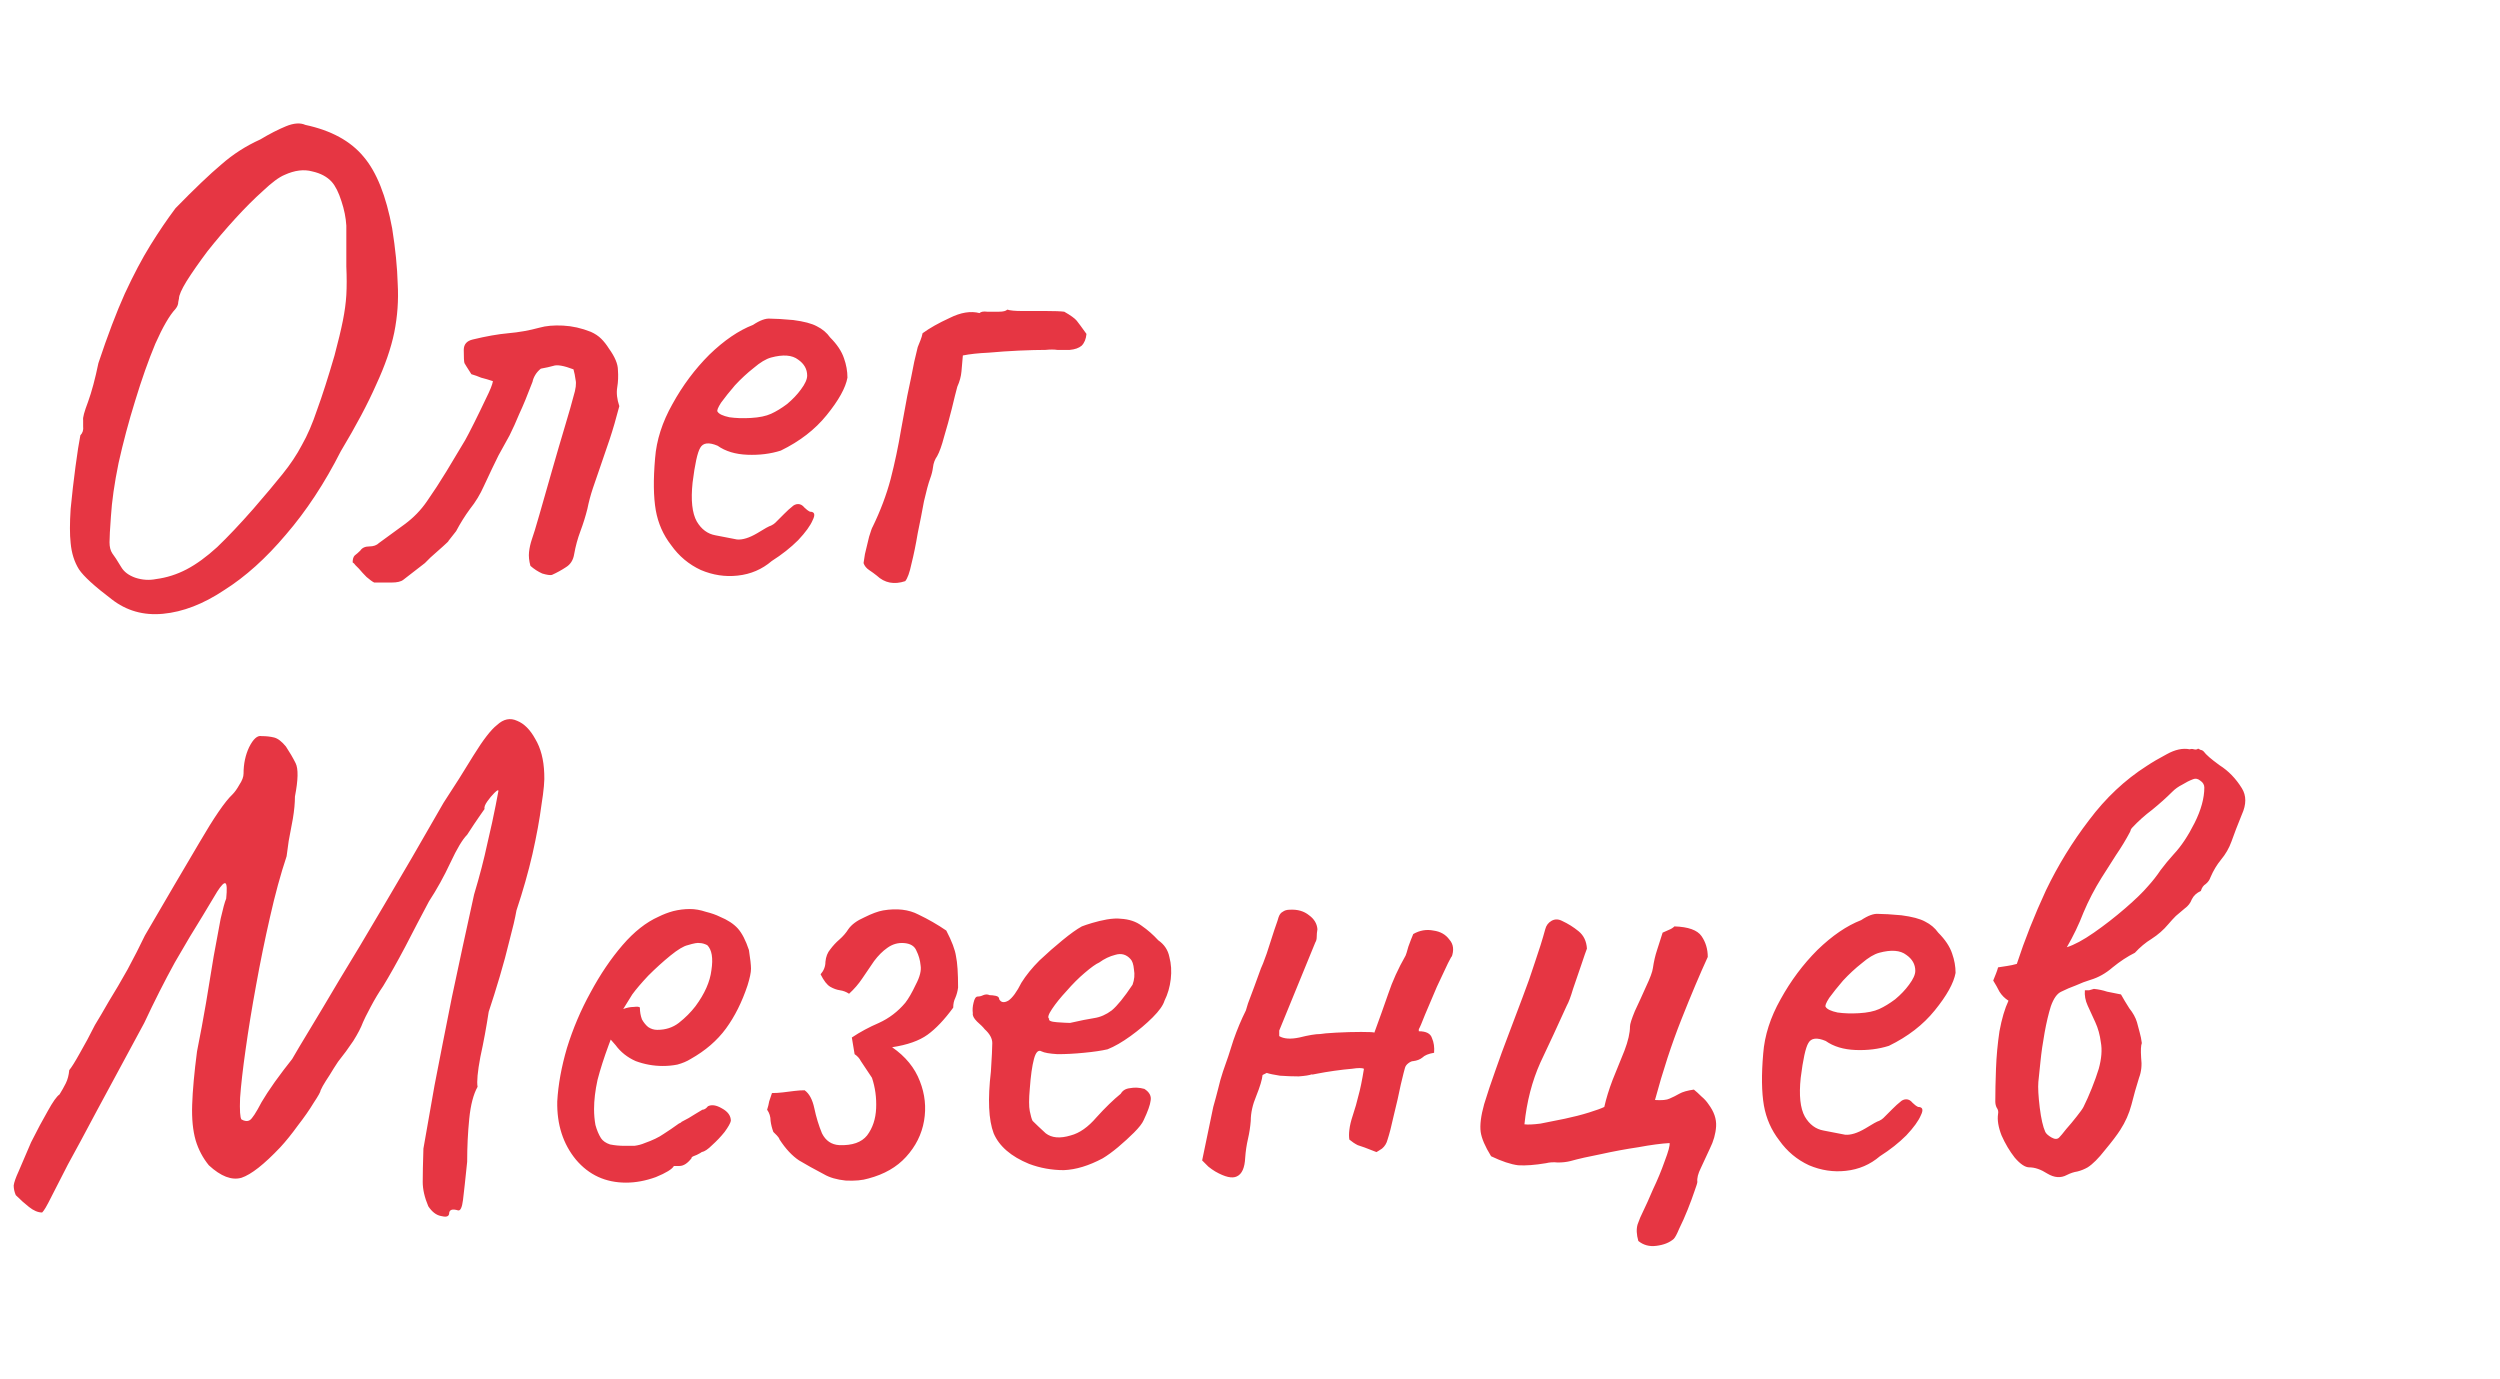 <?xml version="1.0" encoding="UTF-8"?> <svg xmlns="http://www.w3.org/2000/svg" width="252" height="139" viewBox="0 0 252 139" fill="none"><g clip-path="url(#clip0_141_2)"><path d="M11.25 60.4C9.523 59.093 8.427 58.09 7.96 57.39C7.493 56.643 7.213 55.757 7.12 54.73C7.027 53.89 7.027 52.747 7.12 51.3C7.26 49.853 7.423 48.43 7.61 47.03C7.797 45.63 7.96 44.58 8.1 43.88C8.333 43.647 8.427 43.343 8.38 42.97C8.38 42.55 8.38 42.34 8.38 42.34C8.333 42.107 8.497 41.5 8.87 40.52C9.243 39.493 9.593 38.187 9.92 36.6C10.853 33.8 11.74 31.467 12.58 29.6C13.467 27.687 14.33 26.053 15.17 24.7C16.01 23.347 16.85 22.11 17.69 20.99C19.603 19.03 21.143 17.56 22.31 16.58C23.477 15.553 24.783 14.713 26.23 14.06C27.163 13.5 28.027 13.057 28.82 12.73C29.613 12.403 30.267 12.357 30.78 12.59C33.393 13.15 35.353 14.223 36.66 15.81C37.967 17.35 38.923 19.753 39.53 23.02C39.857 25.073 40.043 26.94 40.09 28.62C40.183 30.253 40.067 31.887 39.74 33.52C39.413 35.107 38.807 36.857 37.92 38.77C37.08 40.683 35.89 42.923 34.35 45.49C32.717 48.71 30.873 51.51 28.82 53.89C26.813 56.27 24.737 58.137 22.59 59.49C20.49 60.89 18.437 61.683 16.43 61.87C14.47 62.057 12.743 61.567 11.25 60.4ZM15.73 58.37C16.803 58.23 17.83 57.903 18.81 57.39C19.79 56.877 20.817 56.13 21.89 55.15C22.963 54.123 24.177 52.84 25.53 51.3C26.743 49.9 27.723 48.733 28.47 47.8C29.263 46.82 29.917 45.84 30.43 44.86C30.99 43.88 31.503 42.69 31.97 41.29C32.483 39.89 33.067 38.07 33.72 35.83C34.093 34.43 34.373 33.263 34.56 32.33C34.747 31.397 34.863 30.533 34.91 29.74C34.957 28.9 34.957 27.943 34.91 26.87C34.91 25.797 34.91 24.42 34.91 22.74C34.863 21.947 34.7 21.13 34.42 20.29C34.14 19.403 33.813 18.75 33.44 18.33C32.973 17.817 32.32 17.467 31.48 17.28C30.64 17.047 29.707 17.163 28.68 17.63C28.12 17.863 27.397 18.4 26.51 19.24C25.623 20.033 24.69 20.967 23.71 22.04C22.73 23.113 21.797 24.21 20.91 25.33C20.07 26.45 19.37 27.453 18.81 28.34C18.297 29.18 18.04 29.763 18.04 30.09C18.04 30.09 18.017 30.207 17.97 30.44C17.97 30.673 17.877 30.907 17.69 31.14C17.083 31.793 16.407 32.96 15.66 34.64C14.96 36.32 14.283 38.233 13.63 40.38C12.977 42.48 12.417 44.58 11.95 46.68C11.53 48.733 11.273 50.53 11.18 52.07C11.087 53.33 11.04 54.193 11.04 54.66C11.04 55.127 11.133 55.5 11.32 55.78C11.507 56.013 11.81 56.48 12.23 57.18C12.51 57.647 12.977 57.997 13.63 58.23C14.33 58.463 15.03 58.51 15.73 58.37ZM37.717 58.72C37.53 58.627 37.273 58.44 36.947 58.16C36.667 57.88 36.41 57.6 36.177 57.32C36.037 57.18 35.92 57.063 35.827 56.97C35.733 56.83 35.64 56.737 35.547 56.69C35.547 56.363 35.617 56.13 35.757 55.99C35.943 55.85 36.13 55.687 36.317 55.5C36.503 55.22 36.807 55.08 37.227 55.08C37.647 55.08 37.973 54.963 38.207 54.73C39.047 54.123 39.91 53.493 40.797 52.84C41.683 52.187 42.43 51.417 43.037 50.53C43.69 49.597 44.343 48.593 44.997 47.52C45.65 46.447 46.28 45.397 46.887 44.37C47.073 44.043 47.377 43.46 47.797 42.62C48.217 41.78 48.613 40.963 48.987 40.17C49.407 39.33 49.64 38.747 49.687 38.42C49.267 38.28 48.87 38.163 48.497 38.07C48.17 37.93 47.843 37.813 47.517 37.72C47.097 37.067 46.863 36.693 46.817 36.6C46.77 36.46 46.747 36.017 46.747 35.27C46.747 34.71 47.05 34.36 47.657 34.22C49.01 33.893 50.2 33.683 51.227 33.59C52.3 33.497 53.35 33.31 54.377 33.03C55.03 32.843 55.823 32.773 56.757 32.82C57.69 32.867 58.623 33.077 59.557 33.45C59.977 33.637 60.327 33.87 60.607 34.15C60.887 34.43 61.143 34.757 61.377 35.13C61.983 35.97 62.287 36.693 62.287 37.3C62.333 37.907 62.31 38.49 62.217 39.05C62.123 39.61 62.193 40.24 62.427 40.94C62.1 42.2 61.773 43.32 61.447 44.3C61.12 45.233 60.817 46.12 60.537 46.96C60.257 47.753 60 48.5 59.767 49.2C59.533 49.9 59.347 50.6 59.207 51.3C59.02 52.047 58.787 52.793 58.507 53.54C58.227 54.287 58.017 55.057 57.877 55.85C57.783 56.457 57.503 56.9 57.037 57.18C56.617 57.46 56.15 57.717 55.637 57.95C55.45 57.997 55.123 57.95 54.657 57.81C54.237 57.623 53.84 57.367 53.467 57.04C53.327 56.527 53.28 56.06 53.327 55.64C53.373 55.22 53.467 54.8 53.607 54.38C53.747 54.007 54.003 53.167 54.377 51.86C54.75 50.553 55.17 49.083 55.637 47.45C56.103 45.817 56.547 44.3 56.967 42.9C57.387 41.5 57.667 40.52 57.807 39.96C58.04 39.213 58.11 38.653 58.017 38.28C57.97 37.907 57.9 37.557 57.807 37.23C56.827 36.857 56.15 36.74 55.777 36.88C55.45 36.973 55.03 37.067 54.517 37.16C54.283 37.347 54.097 37.557 53.957 37.79C53.817 38.023 53.723 38.257 53.677 38.49C53.163 39.843 52.72 40.917 52.347 41.71C52.02 42.503 51.693 43.227 51.367 43.88C51.04 44.487 50.667 45.163 50.247 45.91C49.873 46.657 49.383 47.683 48.777 48.99C48.403 49.83 47.937 50.6 47.377 51.3C46.863 52 46.397 52.747 45.977 53.54L45.207 54.52C45.253 54.52 45.067 54.707 44.647 55.08C44.227 55.453 43.807 55.827 43.387 56.2C43.013 56.573 42.827 56.76 42.827 56.76L40.657 58.44C40.423 58.627 40.027 58.72 39.467 58.72C38.907 58.72 38.323 58.72 37.717 58.72ZM77.793 56.55C76.813 57.39 75.669 57.88 74.363 58.02C73.103 58.16 71.866 57.973 70.653 57.46C69.439 56.9 68.436 56.06 67.643 54.94C66.849 53.913 66.336 52.747 66.103 51.44C65.869 50.087 65.846 48.337 66.033 46.19C66.173 44.37 66.756 42.55 67.783 40.73C68.809 38.863 70.046 37.207 71.493 35.76C72.986 34.313 74.456 33.31 75.903 32.75C76.603 32.283 77.186 32.073 77.653 32.12C78.166 32.12 78.936 32.167 79.963 32.26C81.036 32.4 81.829 32.61 82.343 32.89C82.903 33.17 83.346 33.543 83.673 34.01C84.373 34.71 84.839 35.41 85.073 36.11C85.306 36.763 85.423 37.417 85.423 38.07C85.236 39.097 84.536 40.357 83.323 41.85C82.156 43.297 80.616 44.487 78.703 45.42C77.676 45.747 76.556 45.887 75.343 45.84C74.129 45.793 73.126 45.49 72.333 44.93C71.446 44.557 70.863 44.627 70.583 45.14C70.303 45.607 70.046 46.773 69.813 48.64C69.626 50.413 69.766 51.72 70.233 52.56C70.699 53.353 71.329 53.82 72.123 53.96C73.056 54.147 73.779 54.287 74.293 54.38C74.853 54.427 75.529 54.217 76.323 53.75C77.069 53.283 77.536 53.027 77.723 52.98C77.909 52.887 78.049 52.793 78.143 52.7C78.283 52.56 78.586 52.257 79.053 51.79C79.379 51.463 79.636 51.23 79.823 51.09C80.009 50.903 80.219 50.81 80.453 50.81C80.686 50.81 80.896 50.927 81.083 51.16C81.269 51.347 81.456 51.487 81.643 51.58C82.109 51.58 82.203 51.86 81.923 52.42C81.689 52.98 81.199 53.657 80.453 54.45C79.706 55.197 78.819 55.897 77.793 56.55ZM77.723 41.71C78.236 41.477 78.773 41.15 79.333 40.73C79.893 40.263 80.359 39.773 80.733 39.26C81.153 38.7 81.363 38.233 81.363 37.86C81.363 37.207 81.059 36.67 80.453 36.25C79.846 35.783 78.936 35.713 77.723 36.04C77.209 36.18 76.626 36.53 75.973 37.09C75.319 37.603 74.689 38.187 74.083 38.84C73.523 39.493 73.056 40.077 72.683 40.59C72.356 41.103 72.239 41.407 72.333 41.5C72.473 41.733 72.869 41.92 73.523 42.06C74.176 42.153 74.899 42.177 75.693 42.13C76.533 42.083 77.209 41.943 77.723 41.71ZM91.246 58.58C90.126 58.953 89.17 58.767 88.376 58.02C88.143 57.833 87.886 57.647 87.606 57.46C87.326 57.273 87.14 57.04 87.046 56.76C87.046 56.713 87.093 56.41 87.186 55.85C87.326 55.243 87.466 54.66 87.606 54.1C87.793 53.493 87.91 53.167 87.956 53.12C88.75 51.487 89.356 49.877 89.776 48.29C90.196 46.657 90.546 45 90.826 43.32C91.013 42.34 91.223 41.197 91.456 39.89C91.736 38.583 91.97 37.44 92.156 36.46C92.39 35.48 92.506 34.99 92.506 34.99C92.6 34.757 92.693 34.523 92.786 34.29C92.88 34.057 92.95 33.823 92.996 33.59C93.696 33.077 94.606 32.563 95.726 32.05C96.846 31.49 97.85 31.327 98.736 31.56C98.876 31.42 99.133 31.373 99.506 31.42C99.926 31.42 100.323 31.42 100.696 31.42C101.116 31.42 101.396 31.35 101.536 31.21C101.816 31.303 102.33 31.35 103.076 31.35C103.87 31.35 104.663 31.35 105.456 31.35C106.296 31.35 106.903 31.373 107.276 31.42C107.93 31.793 108.35 32.097 108.536 32.33C108.723 32.563 109.05 33.007 109.516 33.66C109.47 34.173 109.306 34.57 109.026 34.85C108.746 35.083 108.35 35.223 107.836 35.27C107.37 35.27 106.95 35.27 106.576 35.27C106.25 35.223 105.853 35.223 105.386 35.27C104.686 35.27 103.8 35.293 102.726 35.34C101.7 35.387 100.673 35.457 99.646 35.55C98.62 35.597 97.756 35.69 97.056 35.83C97.01 36.343 96.963 36.88 96.916 37.44C96.87 37.953 96.73 38.467 96.496 38.98C96.356 39.493 96.17 40.24 95.936 41.22C95.703 42.153 95.446 43.087 95.166 44.02C94.933 44.907 94.7 45.56 94.466 45.98C94.233 46.307 94.093 46.68 94.046 47.1C94 47.473 93.906 47.847 93.766 48.22C93.58 48.733 93.37 49.503 93.136 50.53C92.95 51.557 92.74 52.63 92.506 53.75C92.32 54.87 92.11 55.897 91.876 56.83C91.69 57.717 91.48 58.3 91.246 58.58ZM45.27 122.36C45.223 122.64 44.943 122.71 44.43 122.57C43.963 122.477 43.543 122.15 43.17 121.59C42.797 120.703 42.61 119.887 42.61 119.14C42.61 118.393 42.633 117.273 42.68 115.78C42.96 114.147 43.333 112.023 43.8 109.41C44.313 106.75 44.897 103.787 45.55 100.52C46.25 97.207 46.997 93.753 47.79 90.16C48.35 88.293 48.793 86.59 49.12 85.05C49.493 83.463 49.773 82.18 49.96 81.2C50.147 80.22 50.24 79.73 50.24 79.73C50.24 79.59 50.1 79.66 49.82 79.94C49.587 80.173 49.353 80.453 49.12 80.78C48.887 81.107 48.793 81.363 48.84 81.55C48.84 81.55 48.677 81.783 48.35 82.25C48.023 82.717 47.603 83.347 47.09 84.14C46.623 84.607 46.063 85.54 45.41 86.94C44.757 88.34 44.033 89.647 43.24 90.86C42.493 92.26 41.7 93.777 40.86 95.41C40.02 96.997 39.273 98.327 38.62 99.4C38.2 100.007 37.78 100.707 37.36 101.5C36.94 102.293 36.683 102.807 36.59 103.04C36.403 103.553 36.077 104.183 35.61 104.93C35.143 105.63 34.63 106.33 34.07 107.03C33.79 107.45 33.51 107.893 33.23 108.36C32.95 108.78 32.717 109.153 32.53 109.48C32.39 109.76 32.32 109.9 32.32 109.9C32.32 110.04 32.087 110.46 31.62 111.16C31.2 111.86 30.663 112.63 30.01 113.47C29.403 114.31 28.82 115.033 28.26 115.64C26.627 117.367 25.32 118.393 24.34 118.72C23.36 119 22.263 118.58 21.05 117.46C20.443 116.713 20 115.873 19.72 114.94C19.44 113.96 19.323 112.77 19.37 111.37C19.417 109.923 19.58 108.127 19.86 105.98C20.187 104.347 20.49 102.713 20.77 101.08C21.05 99.4 21.307 97.837 21.54 96.39C21.82 94.897 22.053 93.637 22.24 92.61C22.473 91.583 22.66 90.907 22.8 90.58C22.893 89.647 22.87 89.133 22.73 89.04C22.59 88.947 22.31 89.227 21.89 89.88C21.703 90.207 21.213 91.023 20.42 92.33C19.627 93.59 18.693 95.153 17.62 97.02C16.593 98.887 15.567 100.917 14.54 103.11C12.627 106.657 11.04 109.597 9.78 111.93C8.567 114.217 7.587 116.037 6.84 117.39C6.14 118.743 5.627 119.747 5.3 120.4C4.973 121.053 4.74 121.497 4.6 121.73C4.46 121.963 4.343 122.127 4.25 122.22C3.83 122.22 3.387 122.033 2.92 121.66C2.5 121.333 2.057 120.937 1.59 120.47C1.45 120.143 1.38 119.817 1.38 119.49C1.427 119.163 1.59 118.697 1.87 118.09C2.15 117.437 2.57 116.457 3.13 115.15C3.737 113.937 4.297 112.887 4.81 112C5.323 111.067 5.72 110.507 6 110.32C6.233 109.947 6.443 109.573 6.63 109.2C6.817 108.827 6.933 108.383 6.98 107.87C7.213 107.59 7.563 107.03 8.03 106.19C8.543 105.303 9.057 104.347 9.57 103.32C9.943 102.713 10.41 101.92 10.97 100.94C11.577 99.96 12.207 98.887 12.86 97.72C13.513 96.507 14.097 95.363 14.61 94.29C16.757 90.603 18.577 87.5 20.07 84.98C21.563 82.413 22.683 80.78 23.43 80.08C23.663 79.847 23.897 79.52 24.13 79.1C24.41 78.68 24.55 78.307 24.55 77.98C24.55 77 24.737 76.113 25.11 75.32C25.53 74.48 25.95 74.107 26.37 74.2C26.837 74.2 27.257 74.247 27.63 74.34C28.003 74.433 28.4 74.737 28.82 75.25C29.193 75.81 29.52 76.37 29.8 76.93C30.08 77.49 30.057 78.61 29.73 80.29C29.73 80.943 29.66 81.69 29.52 82.53C29.38 83.323 29.24 84.07 29.1 84.77C29.007 85.423 28.937 85.937 28.89 86.31C28.283 88.13 27.723 90.183 27.21 92.47C26.697 94.71 26.23 96.997 25.81 99.33C25.39 101.617 25.04 103.763 24.76 105.77C24.48 107.73 24.293 109.363 24.2 110.67C24.153 111.93 24.2 112.653 24.34 112.84C24.667 113.027 24.947 113.05 25.18 112.91C25.413 112.77 25.81 112.163 26.37 111.09C26.697 110.53 27.14 109.853 27.7 109.06C28.307 108.22 28.89 107.45 29.45 106.75C29.823 106.097 30.407 105.117 31.2 103.81C31.993 102.503 32.997 100.823 34.21 98.77C35.47 96.717 36.963 94.22 38.69 91.28C40.463 88.293 42.47 84.84 44.71 80.92C45.783 79.287 46.787 77.7 47.72 76.16C48.7 74.573 49.493 73.547 50.1 73.08C50.753 72.473 51.43 72.333 52.13 72.66C52.83 72.94 53.437 73.547 53.95 74.48C54.51 75.413 54.813 76.58 54.86 77.98C54.907 78.633 54.813 79.683 54.58 81.13C54.393 82.577 54.09 84.233 53.67 86.1C53.25 87.92 52.713 89.81 52.06 91.77C51.92 92.563 51.687 93.567 51.36 94.78C51.08 95.947 50.753 97.16 50.38 98.42C50.007 99.68 49.633 100.87 49.26 101.99C49.027 103.53 48.747 105.047 48.42 106.54C48.14 108.033 48.047 109.037 48.14 109.55C47.72 110.297 47.44 111.37 47.3 112.77C47.16 114.17 47.09 115.617 47.09 117.11C46.903 118.93 46.763 120.213 46.67 120.96C46.577 121.707 46.413 122.057 46.18 122.01C45.573 121.823 45.27 121.94 45.27 122.36ZM63.101 119.21C61.047 119.21 59.367 118.44 58.061 116.9C56.754 115.313 56.124 113.353 56.171 111.02C56.264 109.34 56.591 107.543 57.151 105.63C57.758 103.67 58.551 101.803 59.531 100.03C60.511 98.21 61.584 96.623 62.751 95.27C63.917 93.917 65.131 92.96 66.391 92.4C66.858 92.167 67.347 91.98 67.861 91.84C68.421 91.7 68.981 91.63 69.541 91.63C70.054 91.63 70.591 91.723 71.151 91.91C71.711 92.05 72.177 92.213 72.551 92.4C73.344 92.727 73.951 93.123 74.371 93.59C74.791 94.057 75.164 94.78 75.491 95.76C75.631 96.647 75.701 97.277 75.701 97.65C75.701 98.023 75.584 98.583 75.351 99.33C74.791 101.01 74.067 102.457 73.181 103.67C72.294 104.883 71.104 105.91 69.611 106.75C69.237 106.983 68.794 107.17 68.281 107.31C67.814 107.403 67.324 107.45 66.811 107.45C65.877 107.45 64.968 107.287 64.081 106.96C63.241 106.587 62.564 106.05 62.051 105.35L61.561 104.79L61.351 105.35C60.884 106.61 60.511 107.777 60.231 108.85C59.998 109.923 59.881 110.903 59.881 111.79C59.881 112.35 59.928 112.887 60.021 113.4C60.161 113.913 60.347 114.357 60.581 114.73C60.767 115.01 61.071 115.22 61.491 115.36C61.958 115.453 62.447 115.5 62.961 115.5C63.288 115.5 63.614 115.5 63.941 115.5C64.314 115.453 64.664 115.36 64.991 115.22C65.784 114.94 66.414 114.637 66.881 114.31C67.394 113.983 67.907 113.633 68.421 113.26L68.701 113.12H68.631C69.191 112.84 69.681 112.56 70.101 112.28C70.567 112 70.801 111.86 70.801 111.86C70.987 111.86 71.174 111.743 71.361 111.51C71.734 111.323 72.201 111.393 72.761 111.72C73.368 112.047 73.671 112.467 73.671 112.98C73.624 113.213 73.414 113.587 73.041 114.1C72.668 114.567 72.248 115.01 71.781 115.43C71.361 115.85 71.011 116.083 70.731 116.13C70.684 116.177 70.521 116.27 70.241 116.41C69.961 116.503 69.774 116.597 69.681 116.69H69.751C69.331 117.25 68.911 117.53 68.491 117.53H67.931C67.744 117.857 67.138 118.23 66.111 118.65C65.084 119.023 64.081 119.21 63.101 119.21ZM66.251 103.81C67.091 103.81 67.814 103.577 68.421 103.11C69.074 102.597 69.634 102.037 70.101 101.43C71.034 100.17 71.571 98.957 71.711 97.79C71.897 96.577 71.757 95.737 71.291 95.27C71.011 95.13 70.754 95.06 70.521 95.06C70.334 95.013 69.938 95.083 69.331 95.27C68.911 95.363 68.328 95.713 67.581 96.32C66.834 96.927 66.088 97.603 65.341 98.35C64.641 99.097 64.104 99.727 63.731 100.24L62.821 101.71C63.194 101.57 63.544 101.5 63.871 101.5C64.244 101.453 64.454 101.477 64.501 101.57C64.501 101.99 64.571 102.387 64.711 102.76C64.897 103.087 65.108 103.343 65.341 103.53C65.621 103.717 65.924 103.81 66.251 103.81ZM89.924 105.56C91.278 106.493 92.211 107.637 92.725 108.99C93.238 110.297 93.378 111.627 93.144 112.98C92.911 114.333 92.305 115.547 91.325 116.62C90.391 117.647 89.131 118.37 87.544 118.79C86.938 118.977 86.168 119.047 85.234 119C84.348 118.907 83.624 118.697 83.064 118.37C82.085 117.857 81.245 117.39 80.544 116.97C79.844 116.503 79.191 115.803 78.585 114.87C78.538 114.73 78.445 114.59 78.305 114.45C78.165 114.31 78.048 114.193 77.954 114.1C77.814 113.727 77.721 113.353 77.674 112.98C77.674 112.56 77.558 112.187 77.325 111.86C77.418 111.58 77.488 111.3 77.534 111.02C77.628 110.74 77.721 110.46 77.814 110.18C78.188 110.18 78.561 110.157 78.934 110.11C79.308 110.063 79.681 110.017 80.055 109.97C80.428 109.923 80.778 109.9 81.105 109.9C81.571 110.227 81.898 110.833 82.085 111.72C82.271 112.607 82.528 113.447 82.855 114.24C83.228 114.987 83.811 115.383 84.605 115.43C85.911 115.477 86.844 115.15 87.404 114.45C87.965 113.703 88.268 112.793 88.314 111.72C88.361 110.647 88.221 109.62 87.894 108.64C87.708 108.36 87.521 108.08 87.335 107.8C87.148 107.52 86.961 107.24 86.775 106.96C86.635 106.68 86.424 106.447 86.144 106.26C86.098 105.98 86.051 105.7 86.004 105.42C85.958 105.14 85.911 104.86 85.865 104.58C86.704 104.02 87.615 103.53 88.594 103.11C89.621 102.643 90.508 101.967 91.254 101.08C91.581 100.66 91.931 100.053 92.305 99.26C92.725 98.467 92.888 97.813 92.794 97.3C92.748 96.787 92.608 96.297 92.374 95.83C92.188 95.363 91.768 95.107 91.115 95.06C90.508 95.013 89.948 95.177 89.434 95.55C88.968 95.877 88.525 96.32 88.105 96.88C87.731 97.44 87.335 98.023 86.915 98.63C86.541 99.19 86.098 99.703 85.585 100.17C85.305 99.983 85.001 99.867 84.674 99.82C84.348 99.773 84.021 99.657 83.695 99.47C83.368 99.283 83.041 98.863 82.715 98.21C83.041 97.837 83.204 97.417 83.204 96.95C83.251 96.437 83.415 96.017 83.695 95.69C83.975 95.317 84.278 94.99 84.605 94.71C84.978 94.383 85.281 94.033 85.514 93.66C85.841 93.193 86.378 92.797 87.124 92.47C87.871 92.097 88.501 91.863 89.014 91.77C90.415 91.537 91.605 91.677 92.585 92.19C93.564 92.657 94.498 93.193 95.385 93.8C95.945 94.873 96.271 95.737 96.365 96.39C96.504 97.043 96.575 98.093 96.575 99.54C96.528 99.913 96.434 100.263 96.294 100.59C96.154 100.87 96.085 101.197 96.085 101.57C95.198 102.783 94.335 103.693 93.495 104.3C92.654 104.907 91.465 105.327 89.924 105.56ZM103.732 117.32C101.912 116.573 100.722 115.547 100.162 114.24C99.649 112.887 99.555 110.81 99.882 108.01C99.975 106.563 100.022 105.607 100.022 105.14C100.022 104.673 99.765 104.207 99.252 103.74C99.112 103.553 98.855 103.297 98.482 102.97C98.155 102.643 98.015 102.363 98.062 102.13C98.015 101.803 98.039 101.453 98.132 101.08C98.225 100.66 98.365 100.45 98.552 100.45C98.739 100.45 98.925 100.403 99.112 100.31C99.345 100.217 99.555 100.217 99.742 100.31C99.929 100.31 100.139 100.333 100.372 100.38C100.605 100.427 100.722 100.543 100.722 100.73C100.909 101.057 101.212 101.103 101.632 100.87C102.052 100.59 102.495 99.983 102.962 99.05C103.429 98.303 104.035 97.557 104.782 96.81C105.575 96.063 106.345 95.387 107.092 94.78C107.885 94.127 108.539 93.66 109.052 93.38C109.285 93.287 109.635 93.17 110.102 93.03C110.569 92.89 111.059 92.773 111.572 92.68C112.132 92.587 112.599 92.563 112.972 92.61C113.812 92.657 114.512 92.89 115.072 93.31C115.679 93.73 116.239 94.22 116.752 94.78C117.359 95.2 117.732 95.76 117.872 96.46C118.059 97.16 118.105 97.907 118.012 98.7C117.919 99.493 117.709 100.217 117.382 100.87C117.242 101.337 116.845 101.897 116.192 102.55C115.539 103.203 114.792 103.833 113.952 104.44C113.112 105.047 112.342 105.49 111.642 105.77C111.035 105.91 110.242 106.027 109.262 106.12C108.329 106.213 107.442 106.26 106.602 106.26C105.809 106.213 105.272 106.12 104.992 105.98C104.665 105.793 104.409 106.05 104.222 106.75C104.035 107.45 103.895 108.453 103.802 109.76C103.709 110.787 103.709 111.533 103.802 112C103.895 112.467 103.989 112.793 104.082 112.98C104.409 113.307 104.852 113.727 105.412 114.24C106.019 114.707 106.859 114.777 107.932 114.45C108.819 114.217 109.682 113.61 110.522 112.63C111.409 111.65 112.225 110.857 112.972 110.25C113.159 109.923 113.462 109.737 113.882 109.69C114.349 109.597 114.839 109.62 115.352 109.76C115.865 110.087 116.075 110.483 115.982 110.95C115.935 111.37 115.702 112.023 115.282 112.91C115.142 113.237 114.815 113.657 114.302 114.17C113.835 114.637 113.299 115.127 112.692 115.64C112.132 116.107 111.619 116.48 111.152 116.76C109.752 117.507 108.445 117.903 107.232 117.95C106.019 117.95 104.852 117.74 103.732 117.32ZM107.862 103.11C108.889 102.877 109.705 102.713 110.312 102.62C110.919 102.527 111.502 102.27 112.062 101.85C112.622 101.383 113.322 100.52 114.162 99.26C114.349 98.747 114.395 98.233 114.302 97.72C114.255 97.207 114.139 96.857 113.952 96.67C113.532 96.203 113.019 96.063 112.412 96.25C111.852 96.39 111.315 96.647 110.802 97.02C110.475 97.16 109.985 97.51 109.332 98.07C108.725 98.583 108.119 99.19 107.512 99.89C106.905 100.543 106.415 101.15 106.042 101.71C105.669 102.27 105.575 102.597 105.762 102.69C105.669 102.877 105.925 102.993 106.532 103.04C107.185 103.087 107.629 103.11 107.862 103.11ZM142.456 94.15C143.109 93.777 143.786 93.66 144.486 93.8C145.186 93.893 145.722 94.197 146.096 94.71C146.516 95.177 146.586 95.783 146.306 96.53C146.399 96.25 146.282 96.437 145.956 97.09C145.676 97.697 145.302 98.49 144.836 99.47C144.416 100.45 144.019 101.383 143.646 102.27C143.319 103.11 143.109 103.6 143.016 103.74V103.95C143.762 103.95 144.206 104.183 144.346 104.65C144.532 105.07 144.602 105.56 144.556 106.12C143.996 106.213 143.599 106.377 143.366 106.61C143.132 106.797 142.829 106.913 142.456 106.96C142.316 106.96 142.152 107.03 141.966 107.17C141.779 107.31 141.662 107.473 141.616 107.66C141.569 107.8 141.429 108.36 141.196 109.34C141.009 110.273 140.776 111.3 140.496 112.42C140.262 113.493 140.052 114.31 139.866 114.87C139.772 115.243 139.586 115.547 139.306 115.78C139.026 115.967 138.839 116.083 138.746 116.13C137.812 115.757 137.182 115.523 136.856 115.43C136.576 115.29 136.296 115.103 136.016 114.87C135.969 114.59 135.969 114.263 136.016 113.89C136.062 113.47 136.179 112.98 136.366 112.42C136.599 111.72 136.786 111.067 136.926 110.46C137.112 109.807 137.299 108.897 137.486 107.73C137.299 107.637 136.902 107.637 136.296 107.73C135.736 107.777 135.129 107.847 134.476 107.94C133.822 108.033 133.262 108.127 132.796 108.22C132.376 108.313 132.189 108.337 132.236 108.29C132.002 108.383 131.559 108.453 130.906 108.5C130.299 108.5 129.669 108.477 129.016 108.43C128.409 108.337 127.966 108.243 127.686 108.15L127.266 108.36C127.219 108.827 127.009 109.527 126.636 110.46C126.262 111.347 126.076 112.187 126.076 112.98C126.029 113.587 125.936 114.193 125.796 114.8C125.656 115.407 125.562 116.037 125.516 116.69C125.469 117.717 125.189 118.347 124.676 118.58C124.209 118.813 123.486 118.65 122.506 118.09C122.272 117.95 122.039 117.787 121.806 117.6C121.619 117.413 121.409 117.203 121.176 116.97L122.296 111.58C122.482 110.927 122.646 110.32 122.786 109.76C122.926 109.153 123.089 108.57 123.276 108.01C123.649 106.983 123.999 105.933 124.326 104.86C124.699 103.787 125.119 102.783 125.586 101.85C125.586 101.85 125.656 101.617 125.796 101.15C125.982 100.637 126.192 100.077 126.426 99.47C126.659 98.817 126.846 98.303 126.986 97.93C127.126 97.557 127.149 97.487 127.056 97.72C127.196 97.44 127.406 96.903 127.686 96.11C127.966 95.27 128.222 94.477 128.456 93.73C128.736 92.937 128.876 92.517 128.876 92.47C128.969 92.19 129.109 92.003 129.296 91.91C129.482 91.77 129.716 91.7 129.996 91.7C130.789 91.653 131.442 91.84 131.956 92.26C132.469 92.633 132.749 93.1 132.796 93.66C132.749 93.94 132.726 94.197 132.726 94.43C132.726 94.663 132.679 94.85 132.586 94.99L128.946 103.88V104.44C129.412 104.72 130.089 104.767 130.976 104.58C131.909 104.347 132.609 104.23 133.076 104.23C133.309 104.183 133.846 104.137 134.686 104.09C135.572 104.043 136.412 104.02 137.206 104.02C138.046 104.02 138.489 104.043 138.536 104.09C139.049 102.69 139.516 101.383 139.936 100.17C140.356 98.91 140.939 97.627 141.686 96.32C141.732 96.227 141.826 95.923 141.966 95.41C142.152 94.897 142.316 94.477 142.456 94.15ZM165.143 125.09C164.957 124.437 164.933 123.877 165.073 123.41C165.213 122.99 165.423 122.5 165.703 121.94C165.89 121.567 166.193 120.89 166.613 119.91C167.08 118.93 167.477 117.973 167.803 117.04C168.177 116.06 168.34 115.453 168.293 115.22C167.453 115.267 166.403 115.407 165.143 115.64C163.883 115.827 162.623 116.06 161.363 116.34C160.15 116.573 159.123 116.807 158.283 117.04C157.91 117.133 157.49 117.18 157.023 117.18C156.603 117.133 156.207 117.157 155.833 117.25C154.713 117.437 153.78 117.507 153.033 117.46C152.287 117.367 151.377 117.063 150.303 116.55C149.697 115.57 149.347 114.753 149.253 114.1C149.16 113.4 149.277 112.467 149.603 111.3C149.93 110.227 150.303 109.107 150.723 107.94C151.143 106.727 151.587 105.513 152.053 104.3C152.52 103.04 152.987 101.803 153.453 100.59C153.92 99.377 154.34 98.187 154.713 97.02C155.133 95.807 155.483 94.687 155.763 93.66C155.857 93.287 156.067 93.007 156.393 92.82C156.72 92.633 157.07 92.633 157.443 92.82C158.05 93.1 158.61 93.45 159.123 93.87C159.637 94.29 159.917 94.873 159.963 95.62C159.87 95.853 159.683 96.39 159.403 97.23C159.123 98.023 158.843 98.84 158.563 99.68C158.33 100.473 158.12 101.033 157.933 101.36C157.047 103.32 156.16 105.233 155.273 107.1C154.433 108.967 153.897 111.043 153.663 113.33C153.99 113.377 154.527 113.353 155.273 113.26C156.02 113.12 156.837 112.957 157.723 112.77C158.61 112.583 159.427 112.373 160.173 112.14C160.92 111.907 161.433 111.72 161.713 111.58C161.9 110.74 162.18 109.83 162.553 108.85C162.973 107.823 163.37 106.843 163.743 105.91C164.117 104.93 164.303 104.113 164.303 103.46C164.303 103.227 164.467 102.713 164.793 101.92C165.167 101.127 165.54 100.31 165.913 99.47C166.333 98.583 166.567 97.953 166.613 97.58C166.707 96.927 166.847 96.32 167.033 95.76C167.22 95.2 167.407 94.617 167.593 94.01C167.78 93.917 167.99 93.823 168.223 93.73C168.457 93.637 168.643 93.52 168.783 93.38C170.183 93.427 171.093 93.753 171.513 94.36C171.933 94.967 172.143 95.667 172.143 96.46C171.35 98.187 170.463 100.287 169.483 102.76C168.503 105.233 167.617 107.94 166.823 110.88C167.523 110.927 168.013 110.88 168.293 110.74C168.62 110.6 168.947 110.437 169.273 110.25C169.6 110.063 170.09 109.923 170.743 109.83C170.977 110.017 171.233 110.25 171.513 110.53C171.793 110.763 172.027 111.02 172.213 111.3C172.773 112.047 173.03 112.793 172.983 113.54C172.937 114.287 172.727 115.033 172.353 115.78C172.027 116.48 171.723 117.133 171.443 117.74C171.163 118.3 171.047 118.767 171.093 119.14C171.093 119.233 171 119.537 170.813 120.05C170.627 120.61 170.393 121.24 170.113 121.94C169.833 122.64 169.553 123.27 169.273 123.83C169.04 124.39 168.853 124.74 168.713 124.88C168.293 125.253 167.71 125.487 166.963 125.58C166.263 125.673 165.657 125.51 165.143 125.09ZM189.492 116.55C188.512 117.39 187.369 117.88 186.062 118.02C184.802 118.16 183.565 117.973 182.352 117.46C181.139 116.9 180.135 116.06 179.342 114.94C178.549 113.913 178.035 112.747 177.802 111.44C177.569 110.087 177.545 108.337 177.732 106.19C177.872 104.37 178.455 102.55 179.482 100.73C180.509 98.863 181.745 97.207 183.192 95.76C184.685 94.313 186.155 93.31 187.602 92.75C188.302 92.283 188.885 92.073 189.352 92.12C189.865 92.12 190.635 92.167 191.662 92.26C192.735 92.4 193.529 92.61 194.042 92.89C194.602 93.17 195.045 93.543 195.372 94.01C196.072 94.71 196.539 95.41 196.772 96.11C197.005 96.763 197.122 97.417 197.122 98.07C196.935 99.097 196.235 100.357 195.022 101.85C193.855 103.297 192.315 104.487 190.402 105.42C189.375 105.747 188.255 105.887 187.042 105.84C185.829 105.793 184.825 105.49 184.032 104.93C183.145 104.557 182.562 104.627 182.282 105.14C182.002 105.607 181.745 106.773 181.512 108.64C181.325 110.413 181.465 111.72 181.932 112.56C182.399 113.353 183.029 113.82 183.822 113.96C184.755 114.147 185.479 114.287 185.992 114.38C186.552 114.427 187.229 114.217 188.022 113.75C188.769 113.283 189.235 113.027 189.422 112.98C189.609 112.887 189.749 112.793 189.842 112.7C189.982 112.56 190.285 112.257 190.752 111.79C191.079 111.463 191.335 111.23 191.522 111.09C191.709 110.903 191.919 110.81 192.152 110.81C192.385 110.81 192.595 110.927 192.782 111.16C192.969 111.347 193.155 111.487 193.342 111.58C193.809 111.58 193.902 111.86 193.622 112.42C193.389 112.98 192.899 113.657 192.152 114.45C191.405 115.197 190.519 115.897 189.492 116.55ZM189.422 101.71C189.935 101.477 190.472 101.15 191.032 100.73C191.592 100.263 192.059 99.773 192.432 99.26C192.852 98.7 193.062 98.233 193.062 97.86C193.062 97.207 192.759 96.67 192.152 96.25C191.545 95.783 190.635 95.713 189.422 96.04C188.909 96.18 188.325 96.53 187.672 97.09C187.019 97.603 186.389 98.187 185.782 98.84C185.222 99.493 184.755 100.077 184.382 100.59C184.055 101.103 183.939 101.407 184.032 101.5C184.172 101.733 184.569 101.92 185.222 102.06C185.875 102.153 186.599 102.177 187.392 102.13C188.232 102.083 188.909 101.943 189.422 101.71ZM208.336 95.48C209.082 95.247 209.992 94.757 211.066 94.01C212.139 93.263 213.189 92.447 214.216 91.56C215.242 90.673 216.012 89.927 216.526 89.32C216.992 88.807 217.412 88.27 217.786 87.71C218.206 87.15 218.649 86.613 219.116 86.1C219.862 85.307 220.562 84.257 221.216 82.95C221.869 81.643 222.196 80.453 222.196 79.38C222.196 79.1 222.056 78.867 221.776 78.68C221.542 78.493 221.309 78.447 221.076 78.54C220.702 78.68 220.329 78.867 219.956 79.1C219.582 79.287 219.256 79.52 218.976 79.8C218.369 80.407 217.692 81.013 216.946 81.62C216.199 82.18 215.522 82.787 214.916 83.44C214.869 83.487 214.822 83.557 214.776 83.65C214.776 83.697 214.752 83.767 214.706 83.86C214.286 84.653 213.819 85.423 213.306 86.17C212.839 86.917 212.349 87.687 211.836 88.48C211.136 89.6 210.529 90.767 210.016 91.98C209.549 93.193 208.989 94.36 208.336 95.48ZM210.156 99.82C210.296 99.82 210.436 99.82 210.576 99.82C210.762 99.773 210.926 99.727 211.066 99.68C211.532 99.727 211.976 99.82 212.396 99.96C212.862 100.053 213.329 100.147 213.796 100.24C214.029 100.66 214.309 101.127 214.636 101.64C215.009 102.107 215.266 102.573 215.406 103.04C215.499 103.367 215.592 103.717 215.686 104.09C215.779 104.417 215.849 104.767 215.896 105.14C215.802 105.373 215.779 105.863 215.826 106.61C215.919 107.357 215.849 108.033 215.616 108.64C215.336 109.527 215.079 110.437 214.846 111.37C214.612 112.257 214.239 113.097 213.726 113.89C213.399 114.403 212.886 115.08 212.186 115.92C211.532 116.76 210.949 117.343 210.436 117.67C210.109 117.857 209.759 117.997 209.386 118.09C209.059 118.137 208.709 118.253 208.336 118.44C207.729 118.767 207.076 118.72 206.376 118.3C205.722 117.88 205.116 117.67 204.556 117.67C204.136 117.67 203.646 117.343 203.086 116.69C202.572 116.037 202.129 115.29 201.756 114.45C201.429 113.61 201.312 112.887 201.406 112.28C201.452 112.047 201.406 111.837 201.266 111.65C201.172 111.463 201.126 111.253 201.126 111.02C201.126 110.087 201.149 108.99 201.196 107.73C201.242 106.47 201.359 105.21 201.546 103.95C201.779 102.69 202.082 101.663 202.456 100.87C202.082 100.637 201.779 100.333 201.546 99.96C201.359 99.587 201.149 99.213 200.916 98.84C201.009 98.607 201.102 98.373 201.196 98.14C201.289 97.907 201.359 97.697 201.406 97.51C201.732 97.463 202.036 97.417 202.316 97.37C202.642 97.323 202.969 97.253 203.296 97.16C204.089 94.733 205.069 92.26 206.236 89.74C207.449 87.22 208.896 84.863 210.576 82.67C212.256 80.43 214.192 78.61 216.386 77.21C216.946 76.837 217.622 76.44 218.416 76.02C219.256 75.553 220.026 75.39 220.726 75.53C220.866 75.483 221.006 75.483 221.146 75.53C221.332 75.577 221.472 75.553 221.566 75.46C221.659 75.507 221.752 75.553 221.846 75.6C221.939 75.6 222.032 75.647 222.126 75.74C222.359 76.067 222.896 76.533 223.736 77.14C224.622 77.7 225.369 78.47 225.976 79.45C226.442 80.197 226.442 81.083 225.976 82.11C225.556 83.137 225.206 84.047 224.926 84.84C224.692 85.493 224.342 86.1 223.876 86.66C223.456 87.173 223.106 87.757 222.826 88.41C222.732 88.69 222.569 88.923 222.336 89.11C222.102 89.25 221.939 89.483 221.846 89.81C221.426 89.997 221.122 90.277 220.936 90.65C220.796 91.023 220.562 91.327 220.236 91.56C219.909 91.84 219.606 92.097 219.326 92.33C219.092 92.563 218.836 92.843 218.556 93.17C218.089 93.73 217.529 94.22 216.876 94.64C216.269 95.013 215.709 95.48 215.196 96.04C214.449 96.413 213.702 96.903 212.956 97.51C212.256 98.117 211.509 98.537 210.716 98.77C210.249 98.91 209.759 99.097 209.246 99.33C208.732 99.517 208.242 99.727 207.776 99.96C207.356 100.147 207.006 100.637 206.726 101.43C206.492 102.177 206.282 103.063 206.096 104.09C205.909 105.117 205.769 106.097 205.676 107.03C205.582 107.963 205.512 108.64 205.466 109.06C205.419 109.62 205.466 110.483 205.606 111.65C205.746 112.77 205.932 113.587 206.166 114.1C206.259 114.287 206.469 114.473 206.796 114.66C207.122 114.847 207.379 114.847 207.566 114.66C207.706 114.52 207.939 114.24 208.266 113.82C208.639 113.4 208.989 112.98 209.316 112.56C209.689 112.093 209.922 111.767 210.016 111.58C210.296 111.02 210.576 110.39 210.856 109.69C211.136 108.99 211.369 108.337 211.556 107.73C211.836 106.703 211.906 105.817 211.766 105.07C211.672 104.323 211.486 103.647 211.206 103.04C210.926 102.433 210.669 101.873 210.436 101.36C210.202 100.847 210.109 100.333 210.156 99.82Z" fill="#E63643"></path></g><defs><clipPath id="clip0_141_2"><rect width="252" height="139" fill="white"></rect></clipPath></defs></svg> 